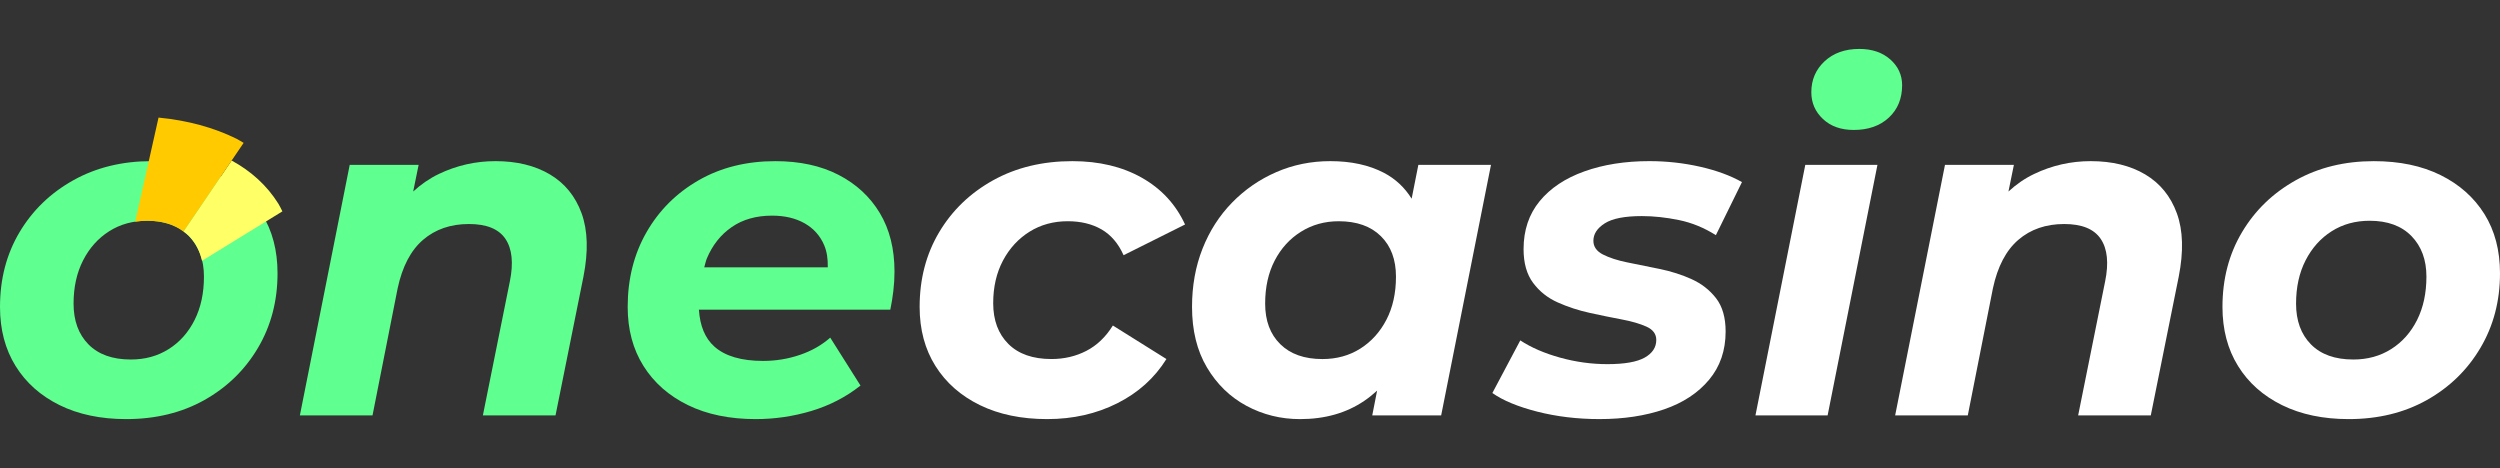 <?xml version="1.0" encoding="utf-8"?>
<!-- Generator: Adobe Illustrator 28.3.0, SVG Export Plug-In . SVG Version: 6.00 Build 0)  -->
<svg version="1.1" id="Layer_1" xmlns="http://www.w3.org/2000/svg" xmlns:xlink="http://www.w3.org/1999/xlink" x="0px" y="0px"
	 viewBox="0 0 219 41" style="enable-background:new 0 0 219 41;" xml:space="preserve">
<rect x="0" y="0" width="219" height="41" fill="#333333" stroke="none"/>
<style type="text/css">
	.st0{fill:#5FFF90;}
	.st1{fill:#FFFFFF;}
	.st2{fill:#FFFF66;}
	.st3{fill:#FFCB00;}
</style>
<g>
	<path class="st0" d="M19.111,15.341c-1.646-0.815-3.597-1.224-5.854-1.224
		c-2.556,0-4.833,0.558-6.832,1.672c-1.999,1.116-3.569,2.631-4.712,4.549
		C0.571,22.255,0,24.437,0,26.885c0,1.985,0.455,3.712,1.367,5.18
		c0.911,1.468,2.196,2.609,3.855,3.426c1.658,0.815,3.602,1.222,5.833,1.222
		c2.583,0,4.867-0.556,6.853-1.671c1.985-1.116,3.548-2.637,4.691-4.569
		c1.142-1.932,1.713-4.106,1.713-6.527c0-2.011-0.456-3.745-1.367-5.2S20.756,16.156,19.111,15.341z
		 M17.05,28.026c-0.544,1.088-1.299,1.938-2.264,2.549c-0.965,0.613-2.074,0.918-3.324,0.918
		c-1.605,0-2.842-0.442-3.712-1.325c-0.87-0.884-1.305-2.074-1.305-3.569
		c0-1.442,0.279-2.706,0.836-3.793s1.319-1.938,2.285-2.549c0.965-0.613,2.074-0.918,3.324-0.918
		c1.577,0,2.801,0.448,3.671,1.347c0.87,0.897,1.305,2.079,1.305,3.548
		C17.867,25.674,17.594,26.94,17.05,28.026z"/>
	<path class="st0" d="M48.173,15.279c-1.305-0.774-2.896-1.163-4.772-1.163c-1.741,0-3.392,0.375-4.956,1.123
		c-0.821,0.392-1.568,0.91-2.25,1.538l0.476-2.334h-6.037L26.269,36.389h6.364l2.202-11.136
		c0.409-1.903,1.148-3.317,2.223-4.242c1.075-0.923,2.413-1.387,4.018-1.387
		c1.55,0,2.617,0.435,3.202,1.305c0.584,0.87,0.713,2.108,0.387,3.712L42.3,36.389h6.364
		l2.447-12.156c0.434-2.202,0.38-4.051-0.163-5.547C50.403,17.191,49.479,16.055,48.173,15.279z"/>
	<path class="st0" d="M73.463,15.321c-1.55-0.802-3.4-1.204-5.548-1.204
		c-2.529,0-4.766,0.558-6.71,1.672c-1.944,1.116-3.467,2.631-4.568,4.549
		c-1.101,1.917-1.652,4.099-1.652,6.547c0,1.985,0.462,3.712,1.387,5.18
		c0.924,1.468,2.223,2.609,3.896,3.426c1.672,0.815,3.651,1.222,5.934,1.222
		c1.658,0,3.284-0.237,4.875-0.713c1.591-0.477,3.025-1.217,4.303-2.224L72.729,29.577
		c-0.735,0.651-1.619,1.156-2.652,1.508c-1.034,0.354-2.108,0.531-3.223,0.531
		c-1.903,0-3.324-0.415-4.263-1.246c-0.833-0.736-1.274-1.83-1.367-3.242H77.991
		c0.108-0.517,0.197-1.061,0.265-1.631c0.068-0.571,0.102-1.143,0.102-1.714
		c0-1.985-0.428-3.692-1.285-5.119C76.216,17.237,75.013,16.123,73.463,15.321z M64.102,19.89
		c0.965-0.666,2.142-1,3.529-1c1.114,0,2.066,0.224,2.855,0.673
		c0.788,0.448,1.359,1.088,1.713,1.917c0.236,0.556,0.333,1.207,0.314,1.938H61.691
		c0.081-0.256,0.127-0.532,0.229-0.776C62.408,21.474,63.136,20.556,64.102,19.89z"/>
	<path class="st1" d="M90.187,20.297c0.979-0.611,2.094-0.917,3.344-0.917c1.143,0,2.128,0.237,2.958,0.713
		c0.829,0.477,1.475,1.231,1.937,2.264l5.385-2.691c-0.816-1.769-2.081-3.134-3.794-4.101
		c-1.713-0.965-3.739-1.448-6.077-1.448c-2.611,0-4.923,0.558-6.935,1.672
		c-2.012,1.116-3.589,2.631-4.732,4.549c-1.142,1.917-1.713,4.099-1.713,6.547
		c0,1.985,0.463,3.712,1.388,5.18c0.923,1.468,2.223,2.609,3.895,3.426
		c1.672,0.815,3.637,1.222,5.894,1.222c2.257,0,4.303-0.462,6.139-1.387
		c1.835-0.923,3.269-2.216,4.303-3.875l-4.691-2.936c-0.626,1.006-1.401,1.747-2.325,2.222
		c-0.924,0.477-1.944,0.714-3.059,0.714c-1.632,0-2.89-0.442-3.773-1.325
		c-0.884-0.884-1.326-2.073-1.326-3.569c0-1.413,0.286-2.657,0.857-3.732S89.208,20.909,90.187,20.297z"
		/>
	<path class="st1" d="M123.66,17.404c-0.612-0.979-1.419-1.739-2.433-2.268
		c-1.305-0.679-2.868-1.02-4.69-1.02c-1.686,0-3.264,0.321-4.732,0.96
		c-1.468,0.638-2.76,1.53-3.875,2.671c-1.115,1.143-1.978,2.488-2.59,4.039
		c-0.612,1.55-0.918,3.249-0.918,5.099c0,2.066,0.434,3.833,1.305,5.301
		c0.87,1.468,2.025,2.591,3.467,3.367c1.442,0.774,3.004,1.161,4.692,1.161
		c2.174,0,4.044-0.53,5.609-1.589c0.401-0.272,0.78-0.576,1.139-0.906l-0.426,2.17h6.037
		l4.365-21.945h-6.363L123.66,17.404z M119.167,30.536c-0.965,0.611-2.074,0.917-3.323,0.917
		c-1.578,0-2.809-0.433-3.692-1.305c-0.884-0.869-1.325-2.053-1.325-3.548
		c0-1.442,0.277-2.699,0.835-3.773c0.558-1.075,1.325-1.917,2.305-2.529
		c0.978-0.611,2.079-0.917,3.303-0.917c1.576,0,2.809,0.435,3.692,1.305
		c0.884,0.87,1.325,2.053,1.325,3.548c0,1.442-0.279,2.699-0.837,3.773
		C120.895,29.081,120.132,29.923,119.167,30.536z"/>
	<path class="st1" d="M140.583,19.562c0.666-0.422,1.747-0.633,3.242-0.633
		c1.033,0,2.114,0.116,3.244,0.347c1.128,0.231,2.209,0.673,3.242,1.325l2.285-4.649
		c-1.006-0.571-2.231-1.02-3.672-1.347c-1.442-0.326-2.923-0.49-4.446-0.49
		c-2.121,0-4.018,0.301-5.69,0.899c-1.672,0.598-2.978,1.468-3.916,2.611
		c-0.937,1.141-1.407,2.543-1.407,4.2c0,1.224,0.279,2.211,0.837,2.958
		c0.556,0.747,1.277,1.319,2.161,1.712c0.884,0.395,1.822,0.701,2.815,0.918
		c0.992,0.218,1.923,0.407,2.794,0.571c0.87,0.163,1.591,0.374,2.162,0.631
		c0.571,0.259,0.857,0.646,0.857,1.163c0,0.653-0.34,1.169-1.02,1.551
		c-0.681,0.38-1.769,0.57-3.264,0.57c-1.387,0-2.767-0.189-4.141-0.57
		c-1.374-0.382-2.536-0.884-3.488-1.51l-2.446,4.609c0.923,0.653,2.236,1.197,3.936,1.633
		c1.699,0.433,3.514,0.651,5.444,0.651c2.121,0,4.011-0.284,5.67-0.855
		c1.659-0.571,2.971-1.435,3.936-2.591c0.965-1.156,1.448-2.563,1.448-4.222
		c0-1.224-0.279-2.196-0.835-2.916c-0.558-0.719-1.272-1.277-2.143-1.672
		c-0.87-0.394-1.809-0.693-2.813-0.897c-1.006-0.204-1.945-0.394-2.815-0.571
		c-0.87-0.176-1.584-0.407-2.141-0.693c-0.558-0.286-0.837-0.688-0.837-1.204
		C139.583,20.494,139.915,19.984,140.583,19.562z"/>
	<path class="st0" d="M165.587,5.204c-0.694-0.611-1.598-0.918-2.714-0.918
		c-1.251,0-2.264,0.362-3.038,1.081c-0.776,0.721-1.163,1.626-1.163,2.714
		c0,0.923,0.339,1.706,1.02,2.345c0.679,0.639,1.576,0.958,2.692,0.958
		c1.277,0,2.304-0.36,3.079-1.081s1.163-1.666,1.163-2.835C166.626,6.571,166.279,5.816,165.587,5.204
		z"/>
	<polygon class="st1" points="153.778,36.389 160.099,36.389 164.464,14.444 158.143,14.444 	"/>
	<path class="st1" d="M187.919,15.279c-1.305-0.774-2.897-1.163-4.772-1.163
		c-1.741,0-3.393,0.375-4.956,1.123c-0.822,0.392-1.569,0.91-2.251,1.539l0.476-2.334h-6.036
		l-4.365,21.945h6.363l2.202-11.136c0.409-1.903,1.149-3.317,2.224-4.242
		c1.073-0.923,2.413-1.387,4.018-1.387c1.55,0,2.616,0.435,3.202,1.305
		c0.585,0.87,0.714,2.108,0.387,3.712L182.046,36.389h6.363l2.448-12.156
		c0.433-2.202,0.38-4.051-0.164-5.547C190.149,17.191,189.224,16.055,187.919,15.279z"/>
	<path class="st1" d="M217.633,18.747c-0.912-1.455-2.189-2.591-3.835-3.406
		c-1.644-0.815-3.596-1.224-5.853-1.224c-2.556,0-4.833,0.558-6.833,1.672
		c-1.998,1.116-3.569,2.631-4.71,4.549c-1.143,1.917-1.714,4.099-1.714,6.547
		c0,1.985,0.455,3.712,1.367,5.18c0.91,1.468,2.196,2.609,3.855,3.426
		c1.658,0.815,3.602,1.222,5.833,1.222c2.583,0,4.868-0.556,6.853-1.671
		c1.985-1.116,3.549-2.637,4.69-4.569c1.143-1.932,1.714-4.106,1.714-6.527
		C219,21.936,218.543,20.202,217.633,18.747z M211.739,28.026c-0.545,1.088-1.299,1.938-2.264,2.549
		c-0.965,0.613-2.074,0.918-3.323,0.918c-1.606,0-2.843-0.442-3.712-1.325
		c-0.872-0.884-1.305-2.074-1.305-3.569c0-1.442,0.277-2.706,0.835-3.793
		c0.558-1.088,1.319-1.938,2.284-2.549c0.965-0.613,2.074-0.918,3.325-0.918
		c1.576,0,2.8,0.448,3.671,1.347c0.87,0.897,1.305,2.079,1.305,3.548
		C212.554,25.674,212.283,26.94,211.739,28.026z"/>
	<path class="st2" d="M16.561,20.685c0.574,0.592,0.94,1.32,1.136,2.161l7.041-4.33
		c-0.117-0.224-0.218-0.457-0.352-0.671c-0.993-1.587-2.379-2.846-4.094-3.782l-4.221,6.22
		C16.24,20.41,16.413,20.532,16.561,20.685z"/>
	<path class="st3" d="M12.89,19.338c1.308,0,2.359,0.327,3.181,0.945l5.272-7.768
		c-0.205-0.112-0.391-0.243-0.604-0.349l-0.001-0.002c-2.013-0.996-4.31-1.618-6.85-1.864
		l-2.044,9.122C12.182,19.371,12.528,19.338,12.89,19.338z"/>
</g>
</svg>
